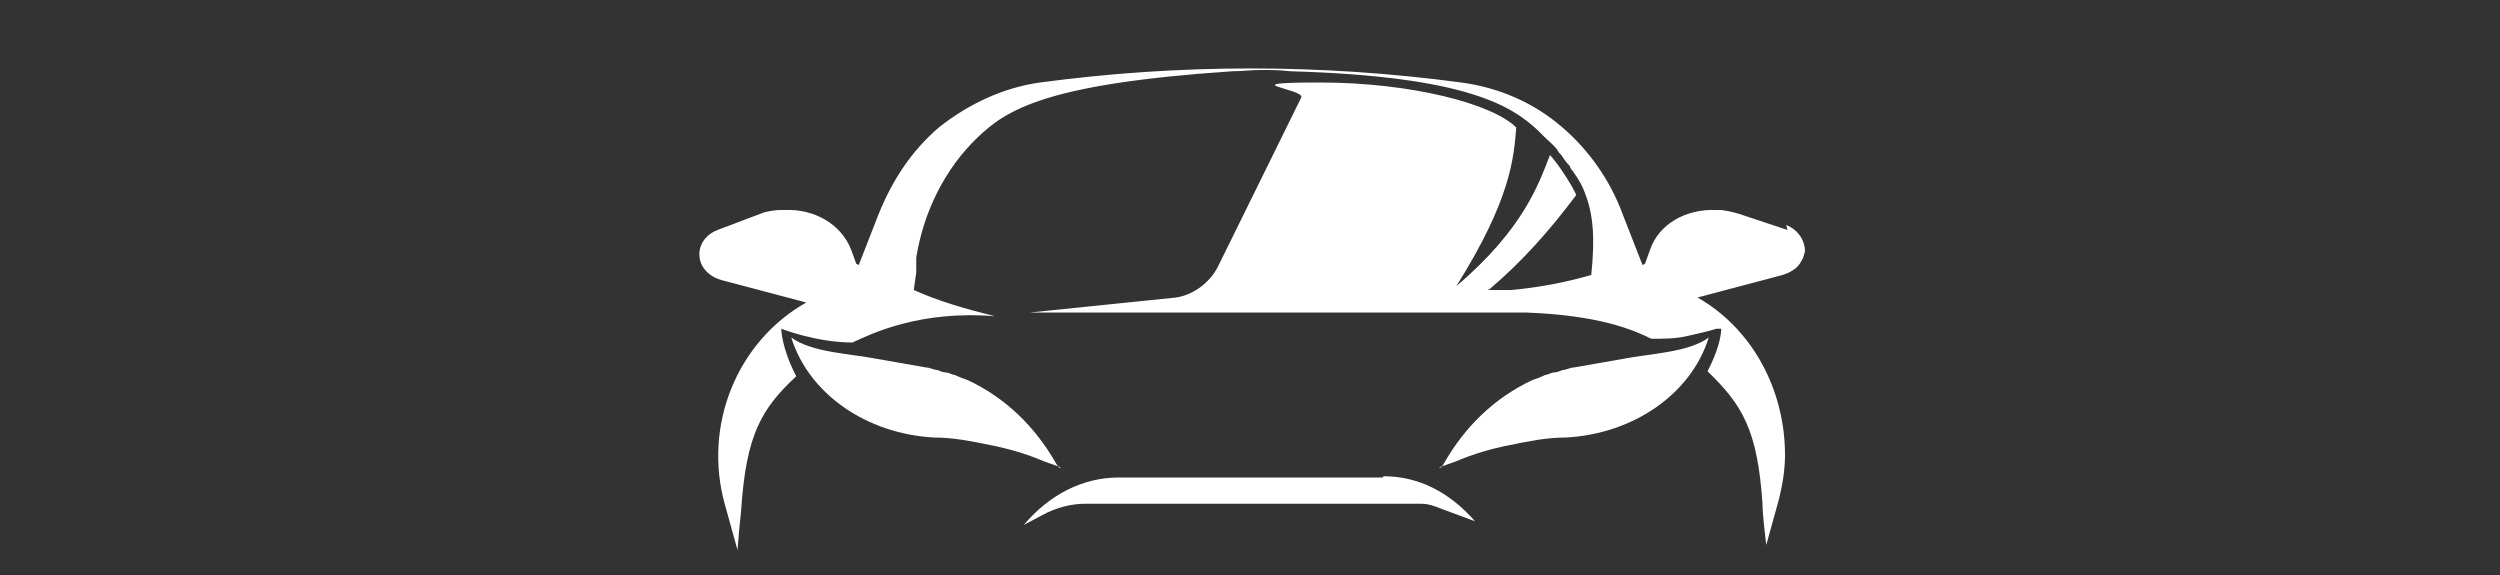 <?xml version="1.0" encoding="UTF-8"?>
<svg id="_レイヤー_4" xmlns="http://www.w3.org/2000/svg" width="200" height="46" version="1.1" viewBox="0 0 200 46">
  <rect x="0" y="0" width="200" height="46" fill="#333333" stroke="none"/>
  <!-- Generator: Adobe Illustrator 29.0.1, SVG Export Plug-In . SVG Version: 2.1.0 Build 192)  -->
  <path d="M110.6,38.2h-21.1c-2.8,0-5.5,1.3-7.6,3.8l1.5-.8c1.1-.6,2.3-.9,3.4-.9h26.9c.6,0,1.1.2,1.6.4l2.7,1h0c-2.1-2.4-4.6-3.6-7.3-3.6h0Z" fill="#fff"/>
  <path d="M84.7,37.4l-.2-.3c-1.7-3-4.1-5.3-7.1-6.7h0c-.3-.1-.6-.2-1-.4-.2,0-.5-.2-.7-.2s-.5-.1-.7-.2c-.3,0-.6-.2-.9-.2h0l-4-.7c-2-.4-5.2-.5-6.8-1.7,1.4,4.5,6,7.7,11.4,8,1.6,0,3,.3,4.5.6s2.9.7,4.3,1.3l1.4.5h0Z" fill="#fff"/>
  <path d="M115.3,37.4l.2-.3c1.7-3,4.1-5.3,7.1-6.7h0c.3-.1.6-.2,1-.4.2,0,.5-.2.7-.2s.5-.1.7-.2c.3,0,.6-.2.9-.2h0l4-.7c2-.4,5.2-.5,6.8-1.7-1.4,4.5-6,7.7-11.4,8-1.6,0-3,.3-4.5.6s-2.9.7-4.3,1.3l-1.4.5h0Z" fill="#fff"/>
  <path d="M143,18.4l-3.6-1.2c-.3-.1-.9-.3-1.7-.4s0,0,0,0h-.4c-2.4-.1-4.6,1.1-5.3,3.2l-.4,1.1s0,0-.2.1l-1.6-4.1c-1-2.7-2.7-5.1-4.8-6.9-2.3-2-5.1-3.2-8.1-3.6h0c-11.2-1.5-22.5-1.5-33.7,0h0c-2.9.4-5.7,1.7-8.1,3.6-2.2,1.9-3.7,4.2-4.8,6.9l-1.6,4.1s0,0-.2-.1l-.4-1.1c-.8-2.1-3-3.3-5.3-3.2h-.4c0,0,0,0,0,0-.3,0-1,.1-1.3.2l-3.7,1.4c-1.3.5-1.8,1.8-1.2,2.9.3.5.8.9,1.5,1.1l6.8,1.8c-5.5,3.1-8.3,9.8-6.5,16.2l1,3.6c.2-2.6.3-3,.3-3.3.4-5.9,1.6-8,4.4-10.6-1.2-2.3-1.2-3.8-1.2-3.8,0,0,2.8,1.1,5.7,1.1,1.5-.7,5.4-2.6,11.4-2.1-2.4-.6-4.5-1.2-6.5-2.1l.2-1.4v-1.2c.6-3.7,2.3-7.1,4.9-9.6,2.3-2.2,5.4-4.3,20.4-5.3.7,0,1.5-.1,2.3-.1s1.5,0,2.3.1c14.2.4,17.8,2.8,19.9,4.8l.4.4c.4.4.8.7,1.1,1.1,0,.1.2.3.3.4.2.3.4.6.7.9,0,.2.2.3.3.5.3.4.7,1.1.8,1.4h0c.8,1.9.9,3.9.6,6.8-2.1.6-4.2,1-6.4,1.2h-2c0,.1.3-.1.3-.1,2.6-2.2,4.8-4.7,6.9-7.5h0c-.3-.7-1.3-2.3-2.1-3.2-.9,2.3-2.1,5.9-7.5,10.5,4.4-7,4.6-10.3,4.8-12.7-1.9-1.9-8.4-3.6-15.7-3.6s-1.2.5-1.5,1.2l-6.7,13.6c-.7,1.3-2,2.2-3.3,2.4l-11.7,1.2h39.6c5.9.2,8.7,1.4,10.1,2.1,1,0,1.9,0,2.8-.2h0c.9-.2,1.8-.4,2.4-.6h.4c0,.6-.3,1.9-1.1,3.4,2.8,2.7,4,4.7,4.4,10.6,0,.3,0,.8.3,3.3l1-3.6c.3-1.2.5-2.4.5-3.6,0-5.2-2.6-10.1-7-12.6l6.8-1.8c.6-.2,1.2-.5,1.5-1.1.2-.3.2-.5.3-.8,0-.8-.5-1.7-1.5-2.1h0Z" fill="#fff"/>
</svg>